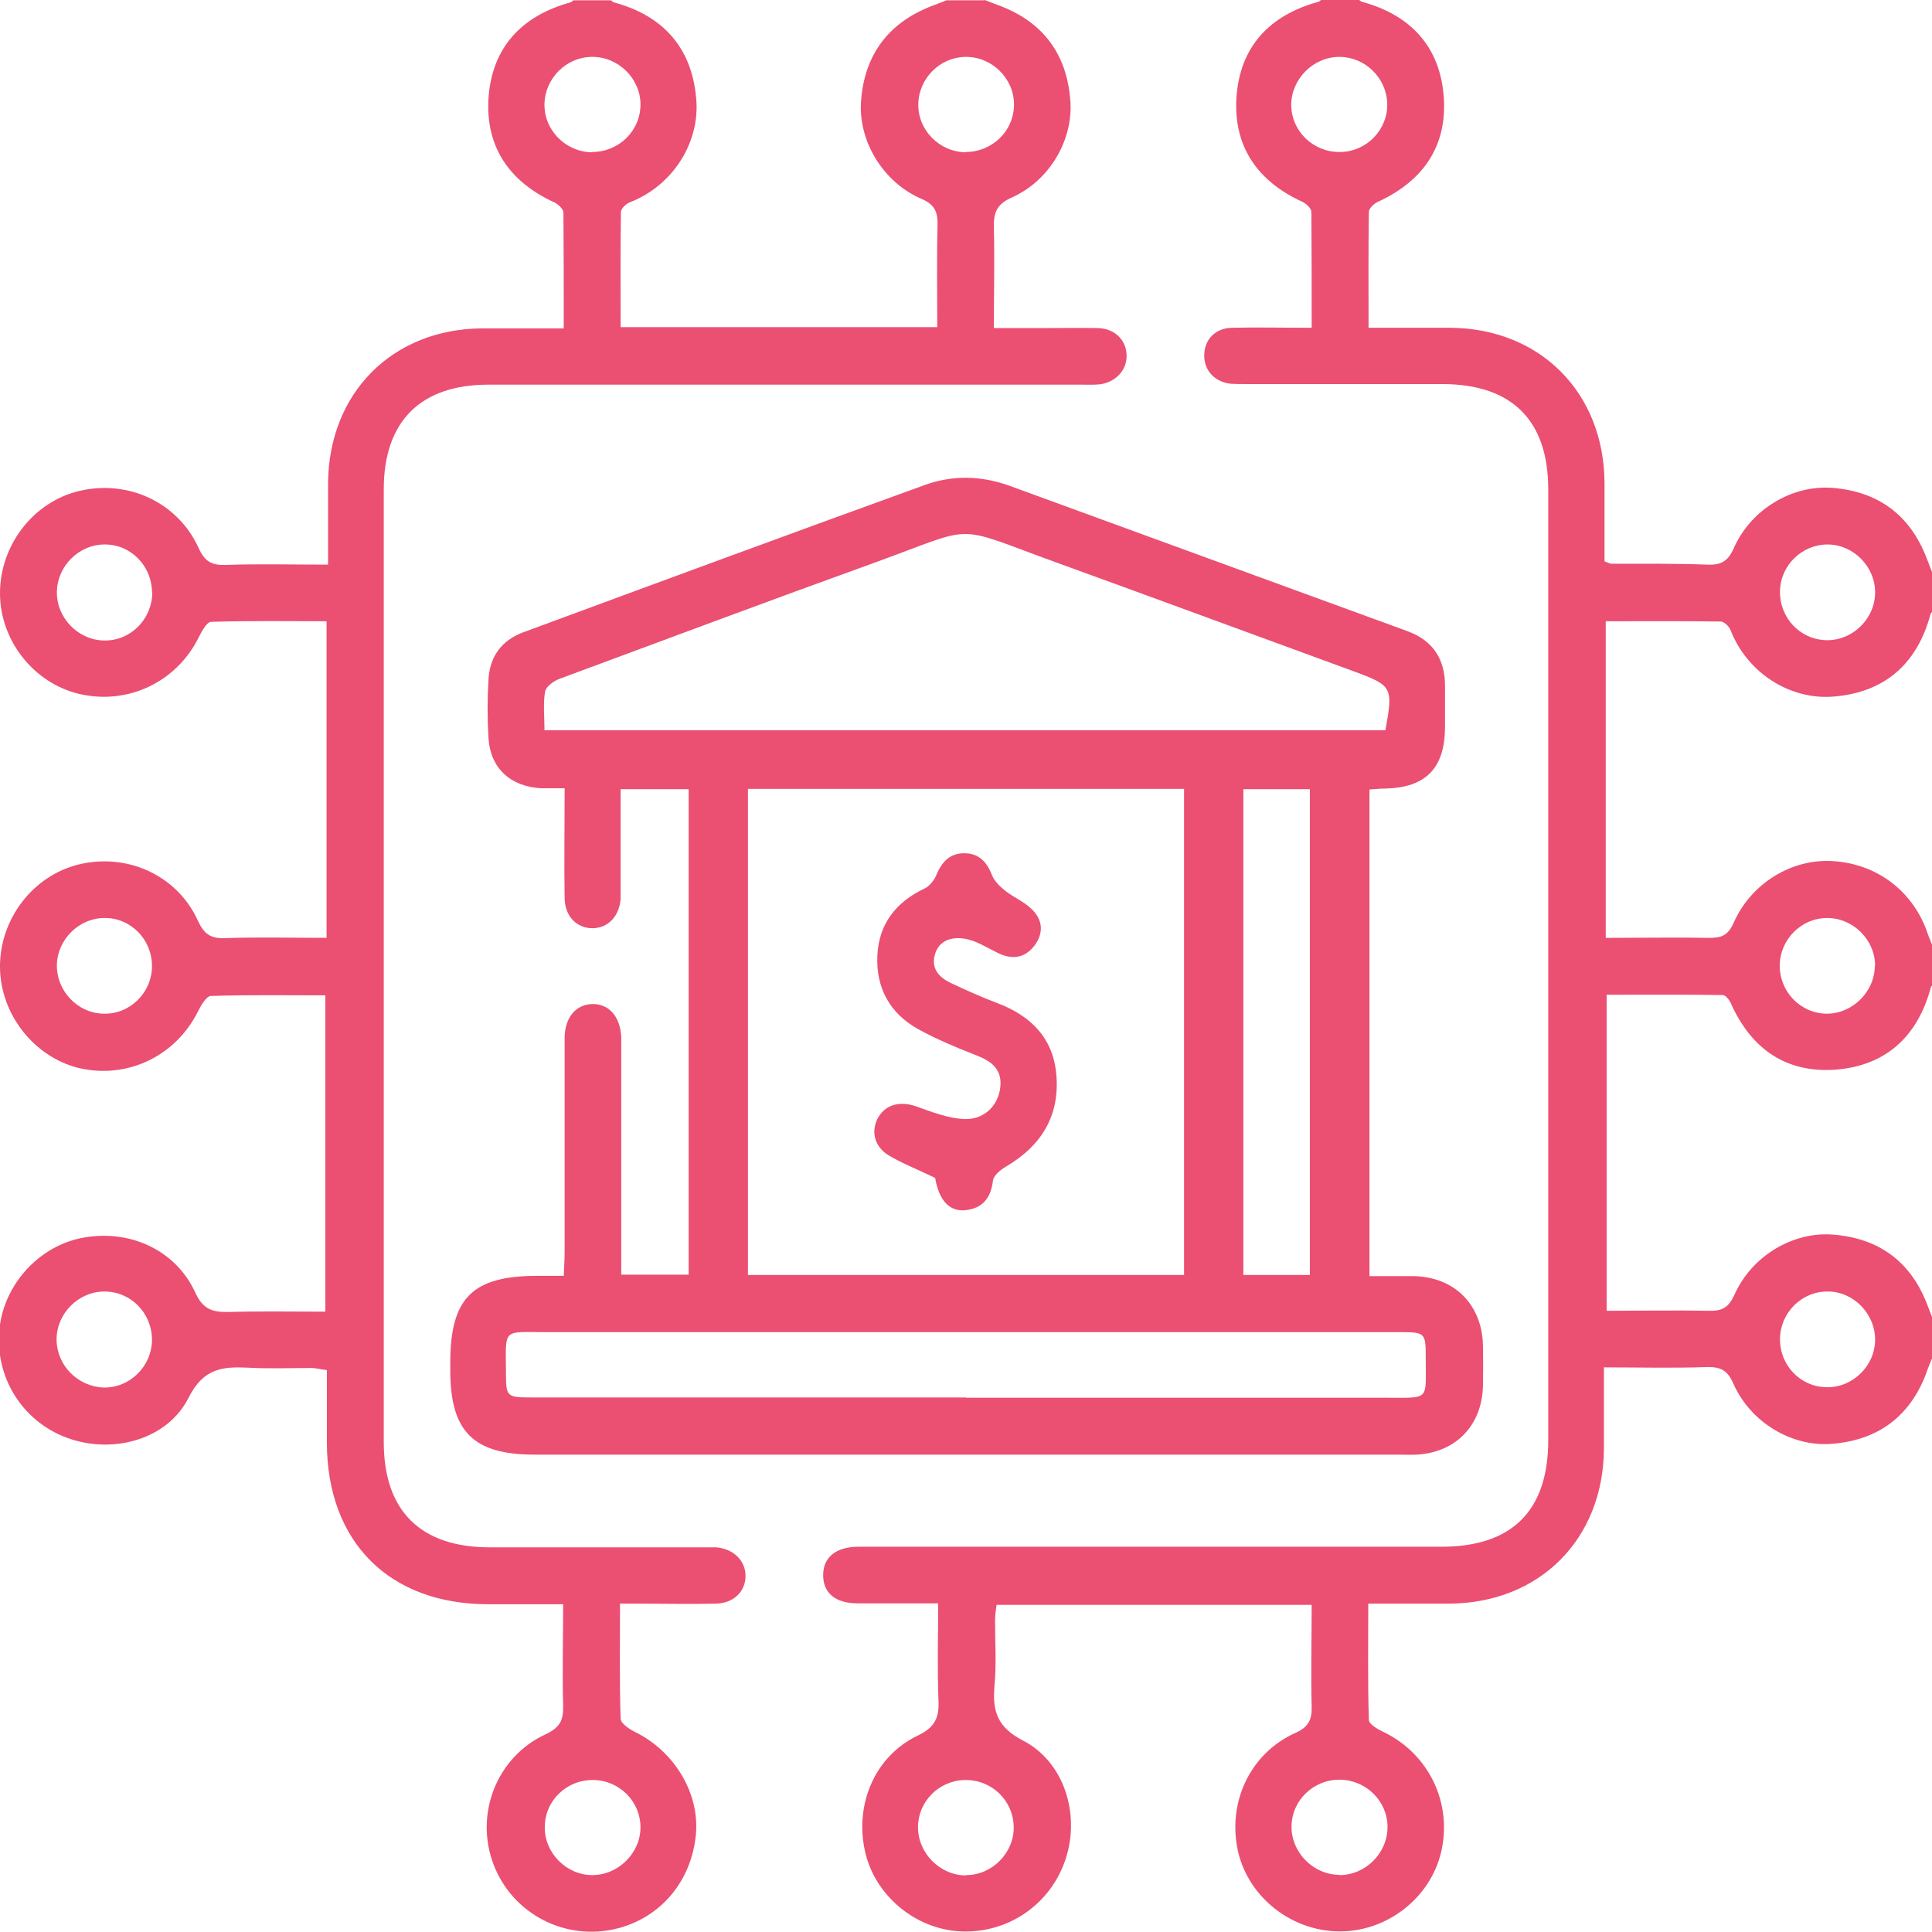 <?xml version="1.0" encoding="UTF-8"?>
<svg id="Layer_2" data-name="Layer 2" xmlns="http://www.w3.org/2000/svg" viewBox="0 0 64.19 64.19">
  <defs>
    <style>
      .cls-1 {
        fill: #eb4f71;
      }
    </style>
  </defs>
  <g id="Layer_1-2" data-name="Layer 1">
    <path class="cls-1" d="M19.67,62.3c.87,0,1.61-.73,1.61-1.59,0-.85-.69-1.55-1.55-1.57-.89-.02-1.62.67-1.63,1.55-.02.86.71,1.61,1.58,1.61M5.05,32.1c0-.89-.71-1.61-1.58-1.6-.84,0-1.56.71-1.58,1.55-.02.87.69,1.62,1.56,1.63.87.02,1.6-.7,1.6-1.59M5.05,19.69c0-.89-.71-1.61-1.58-1.6-.84,0-1.56.71-1.58,1.56-.02.87.7,1.62,1.57,1.63.87.02,1.59-.7,1.6-1.59M32.08,5.05c.89,0,1.61-.7,1.61-1.58,0-.87-.74-1.59-1.61-1.58-.85.01-1.55.71-1.57,1.56-.02.87.7,1.6,1.58,1.61M19.67,5.05c.89,0,1.61-.7,1.61-1.58,0-.86-.74-1.59-1.61-1.58-.85,0-1.56.71-1.58,1.56-.02.87.7,1.6,1.58,1.61M5.05,44.52c0-.89-.7-1.61-1.58-1.61-.87,0-1.6.74-1.59,1.61.01.85.71,1.55,1.56,1.58.87.02,1.6-.7,1.61-1.58M32.72,0c.17.07.34.13.52.2,1.43.55,2.2,1.61,2.32,3.12.11,1.31-.68,2.68-1.94,3.24-.5.22-.61.5-.6.99.03,1.08,0,2.17,0,3.35.6,0,1.16,0,1.72,0,.58,0,1.17-.01,1.75,0,.55.02.93.4.94.9.02.49-.36.9-.89.97-.21.02-.42.01-.63.01-6.56,0-13.12,0-19.68,0-2.26,0-3.48,1.22-3.48,3.48,0,10.55,0,21.1,0,31.65,0,2.29,1.22,3.5,3.53,3.5,2.34,0,4.68,0,7.02,0,.17,0,.33,0,.5,0,.57.05.97.44.97.95,0,.52-.4.91-.99.92-.83.02-1.67,0-2.51,0h-.67c0,1.32-.02,2.57.02,3.82,0,.16.29.35.49.45,1.31.65,2.14,2.04,2.01,3.41-.15,1.54-1.16,2.74-2.6,3.11-1.72.44-3.49-.47-4.12-2.12-.64-1.67.1-3.58,1.73-4.33.47-.22.59-.46.58-.93-.03-1.1,0-2.21,0-3.39-.87,0-1.68,0-2.49,0-3.29,0-5.35-2.07-5.36-5.36,0-.79,0-1.58,0-2.42-.18-.02-.34-.06-.49-.07-.71,0-1.42.03-2.13-.01-.85-.04-1.48.02-1.97.99-.69,1.38-2.45,1.87-3.93,1.38-1.51-.5-2.47-1.93-2.37-3.52.09-1.51,1.24-2.84,2.7-3.15,1.58-.33,3.16.36,3.82,1.81.25.55.57.65,1.09.64,1.06-.03,2.13-.01,3.23-.01v-10.51c-1.27,0-2.54-.02-3.8.02-.15,0-.33.31-.43.51-.74,1.49-2.36,2.27-3.98,1.88C1.13,35.11.01,33.7,0,32.13c-.01-1.6,1.1-3.04,2.62-3.41,1.62-.39,3.28.37,3.96,1.88.2.43.41.58.87.57,1.12-.04,2.25-.01,3.4-.01v-10.52c-1.29,0-2.56-.02-3.83.02-.15,0-.32.32-.42.52-.74,1.49-2.37,2.26-3.99,1.87C1.12,22.69,0,21.28,0,19.71c0-1.6,1.11-3.04,2.64-3.4,1.62-.38,3.27.38,3.96,1.9.2.44.42.57.88.56,1.12-.04,2.24-.01,3.42-.01,0-.96,0-1.83,0-2.7.02-3,2.13-5.13,5.12-5.15.87,0,1.75,0,2.71,0,0-1.32,0-2.58-.01-3.85,0-.11-.17-.27-.29-.33-1.49-.68-2.3-1.83-2.2-3.46.11-1.68,1.09-2.74,2.72-3.19.04-.01.07-.05.1-.07h1.25s.06.06.1.07c1.63.44,2.58,1.5,2.73,3.18.14,1.45-.76,2.9-2.2,3.46-.13.05-.3.21-.3.32-.02,1.26-.01,2.53-.01,3.83h10.52c0-1.15-.02-2.27.01-3.39.01-.45-.1-.69-.55-.88-1.28-.56-2.1-1.94-1.99-3.27.12-1.51.9-2.56,2.32-3.12.17-.07.35-.13.52-.2h1.25Z"/>
    <path class="cls-1" d="M44.5,62.3c.87,0,1.6-.73,1.6-1.6,0-.85-.7-1.55-1.56-1.57-.89-.02-1.62.68-1.63,1.55-.01.86.72,1.61,1.59,1.61M32.1,62.3c.87,0,1.6-.75,1.58-1.61-.02-.88-.74-1.57-1.63-1.55-.86.02-1.55.72-1.55,1.57,0,.86.73,1.6,1.6,1.6M62.3,44.51c0-.87-.73-1.61-1.59-1.6-.85,0-1.55.7-1.57,1.55-.02.89.67,1.62,1.55,1.63.86.02,1.61-.71,1.61-1.58M62.3,32.09c0-.87-.74-1.6-1.61-1.59-.85.01-1.54.71-1.56,1.56-.01.89.69,1.61,1.56,1.62.86,0,1.6-.73,1.6-1.6M62.3,19.7c.01-.87-.72-1.61-1.58-1.61-.85,0-1.56.69-1.58,1.54-.02.89.66,1.62,1.54,1.64.86.02,1.61-.7,1.62-1.57M44.53,5.05c.88-.01,1.59-.75,1.56-1.62-.03-.85-.74-1.54-1.59-1.54-.87,0-1.6.74-1.6,1.6.01.88.74,1.57,1.62,1.56M64.19,45.13c-.07.17-.14.34-.2.52-.55,1.43-1.61,2.2-3.12,2.32-1.34.11-2.71-.71-3.28-2-.19-.44-.42-.56-.88-.55-1.12.04-2.24.01-3.42.01,0,.96,0,1.83,0,2.71-.02,3-2.14,5.12-5.13,5.14-.87,0-1.75,0-2.7,0,0,1.33-.02,2.59.02,3.86,0,.15.32.33.52.42,1.49.74,2.26,2.36,1.88,3.98-.36,1.51-1.77,2.62-3.34,2.63-1.6.01-3.04-1.11-3.4-2.63-.38-1.62.38-3.28,1.89-3.96.45-.2.56-.44.55-.89-.03-1.1,0-2.21,0-3.37h-10.47c-.02.16-.05.34-.05.52,0,.73.05,1.47-.02,2.19-.07.83.1,1.36.95,1.8,1.37.71,1.9,2.44,1.42,3.92-.49,1.51-1.9,2.49-3.49,2.42-1.51-.07-2.86-1.2-3.18-2.66-.35-1.57.33-3.17,1.76-3.85.58-.28.71-.61.68-1.19-.04-1.04-.01-2.08-.01-3.2-.94,0-1.81,0-2.68,0-.74,0-1.15-.35-1.14-.95,0-.58.43-.93,1.17-.93,6.46,0,12.91,0,19.37,0,2.35,0,3.55-1.2,3.55-3.54,0-10.53,0-21.06,0-31.59,0-2.3-1.21-3.5-3.53-3.5-2.17,0-4.35,0-6.52,0-.17,0-.34,0-.5-.01-.54-.06-.89-.45-.88-.96.01-.51.37-.89.92-.9.85-.02,1.71,0,2.65,0,0-1.32,0-2.59-.01-3.85,0-.12-.17-.27-.29-.33-1.49-.68-2.3-1.83-2.2-3.46.11-1.69,1.09-2.74,2.72-3.19.04,0,.07-.05.1-.07h1.25s.06.06.1.07c1.63.44,2.61,1.51,2.72,3.19.11,1.63-.71,2.78-2.2,3.46-.13.06-.29.22-.29.33-.02,1.26-.01,2.53-.01,3.85.96,0,1.84,0,2.71,0,2.99.02,5.11,2.15,5.13,5.15,0,.87,0,1.75,0,2.61.11.04.17.08.23.08,1.07,0,2.13-.01,3.19.03.46.02.69-.12.88-.56.57-1.28,1.94-2.1,3.28-1.99,1.51.12,2.57.9,3.12,2.33.07.17.13.34.2.52v1.25s-.06.06-.07.1c-.44,1.63-1.5,2.58-3.18,2.73-1.49.14-2.92-.8-3.46-2.2-.05-.13-.22-.29-.33-.29-1.27-.02-2.53-.01-3.82-.01v10.52c1.17,0,2.32-.02,3.46,0,.41,0,.61-.1.79-.5.58-1.32,1.94-2.14,3.3-2.05,1.47.09,2.67,1.01,3.14,2.39.05.15.12.3.18.46v1.25s-.06.06-.07.1c-.44,1.64-1.51,2.61-3.19,2.73-1.63.11-2.78-.7-3.45-2.2-.05-.12-.18-.28-.27-.28-1.29-.02-2.57-.01-3.86-.01v10.5c1.17,0,2.3-.02,3.42,0,.43.01.64-.12.83-.54.57-1.28,1.94-2.1,3.28-1.99,1.51.12,2.57.89,3.12,2.32.07.17.13.35.2.52v1.25Z"/>
    <path class="cls-1" d="M43.52,26.22h-2.21v16.14h2.21v-16.14ZM32.1,46.44c4.66,0,9.32,0,13.98,0,1.43,0,1.29.1,1.29-1.27,0-.91,0-.91-.91-.91-9.44,0-18.89,0-28.33,0-1.43,0-1.33-.15-1.32,1.3,0,.86.01.87.88.87,4.8,0,9.61,0,14.41,0M18.08,24.26h27.95c.26-1.42.23-1.48-1.01-1.94-3.31-1.21-6.61-2.43-9.92-3.63-3.53-1.28-2.57-1.25-6.06.01-3.49,1.26-6.96,2.56-10.44,3.85-.2.07-.46.26-.49.43-.07.4-.02.82-.02,1.27M39.34,26.21h-14.49v16.15h14.49v-16.15ZM20.62,42.35h2.26v-16.13h-2.26v3.02c0,.21,0,.42,0,.63-.05.59-.43.97-.94.97-.51,0-.91-.39-.92-.99-.02-1.19,0-2.38,0-3.66-.29,0-.53,0-.77,0-1.02-.05-1.7-.66-1.76-1.67-.04-.64-.04-1.3,0-1.94.04-.76.43-1.3,1.15-1.57,4.44-1.64,8.88-3.28,13.33-4.89.93-.34,1.89-.32,2.83.02,4.41,1.61,8.81,3.22,13.22,4.83.85.31,1.25.93,1.25,1.82,0,.46,0,.92,0,1.38-.01,1.36-.64,2-1.99,2.03-.16,0-.32.02-.52.03v16.17c.51,0,.98,0,1.46,0,1.35.02,2.27.93,2.31,2.28.01.46.01.92,0,1.38-.04,1.31-.9,2.19-2.19,2.27-.19.01-.38,0-.56,0h-28.76c-2.03,0-2.8-.76-2.8-2.8v-.25c0-2.16.74-2.89,2.9-2.89h.87c.01-.28.03-.52.03-.77,0-2.23,0-4.47,0-6.7,0-.17,0-.33,0-.5.03-.64.39-1.05.92-1.06.55-.01.92.41.96,1.08,0,.17,0,.33,0,.5v7.41Z"/>
    <path class="cls-1" d="M31.08,39.14c-.58-.28-1.09-.48-1.55-.75-.5-.3-.61-.85-.33-1.3.27-.42.75-.51,1.27-.32.5.18,1.02.38,1.54.41.67.04,1.14-.43,1.22-1.02.09-.66-.32-.92-.85-1.12-.64-.25-1.28-.52-1.88-.85-.93-.52-1.4-1.36-1.35-2.44.05-1.06.62-1.78,1.57-2.23.17-.08.33-.29.4-.47.18-.43.46-.71.93-.7.47,0,.74.29.91.73.08.2.26.37.43.51.28.22.62.36.87.6.39.36.43.81.1,1.24-.33.42-.76.46-1.23.22-.35-.17-.7-.4-1.07-.46-.41-.07-.86.03-1,.53-.13.47.15.76.53.94.51.24,1.02.47,1.55.67,1.13.43,1.87,1.18,1.96,2.42.1,1.34-.51,2.32-1.66,3-.19.11-.43.3-.45.48-.07.59-.36.93-.94.98-.51.04-.84-.33-.97-1.02,0-.04-.03-.08-.02-.05"/>
  </g>
</svg>